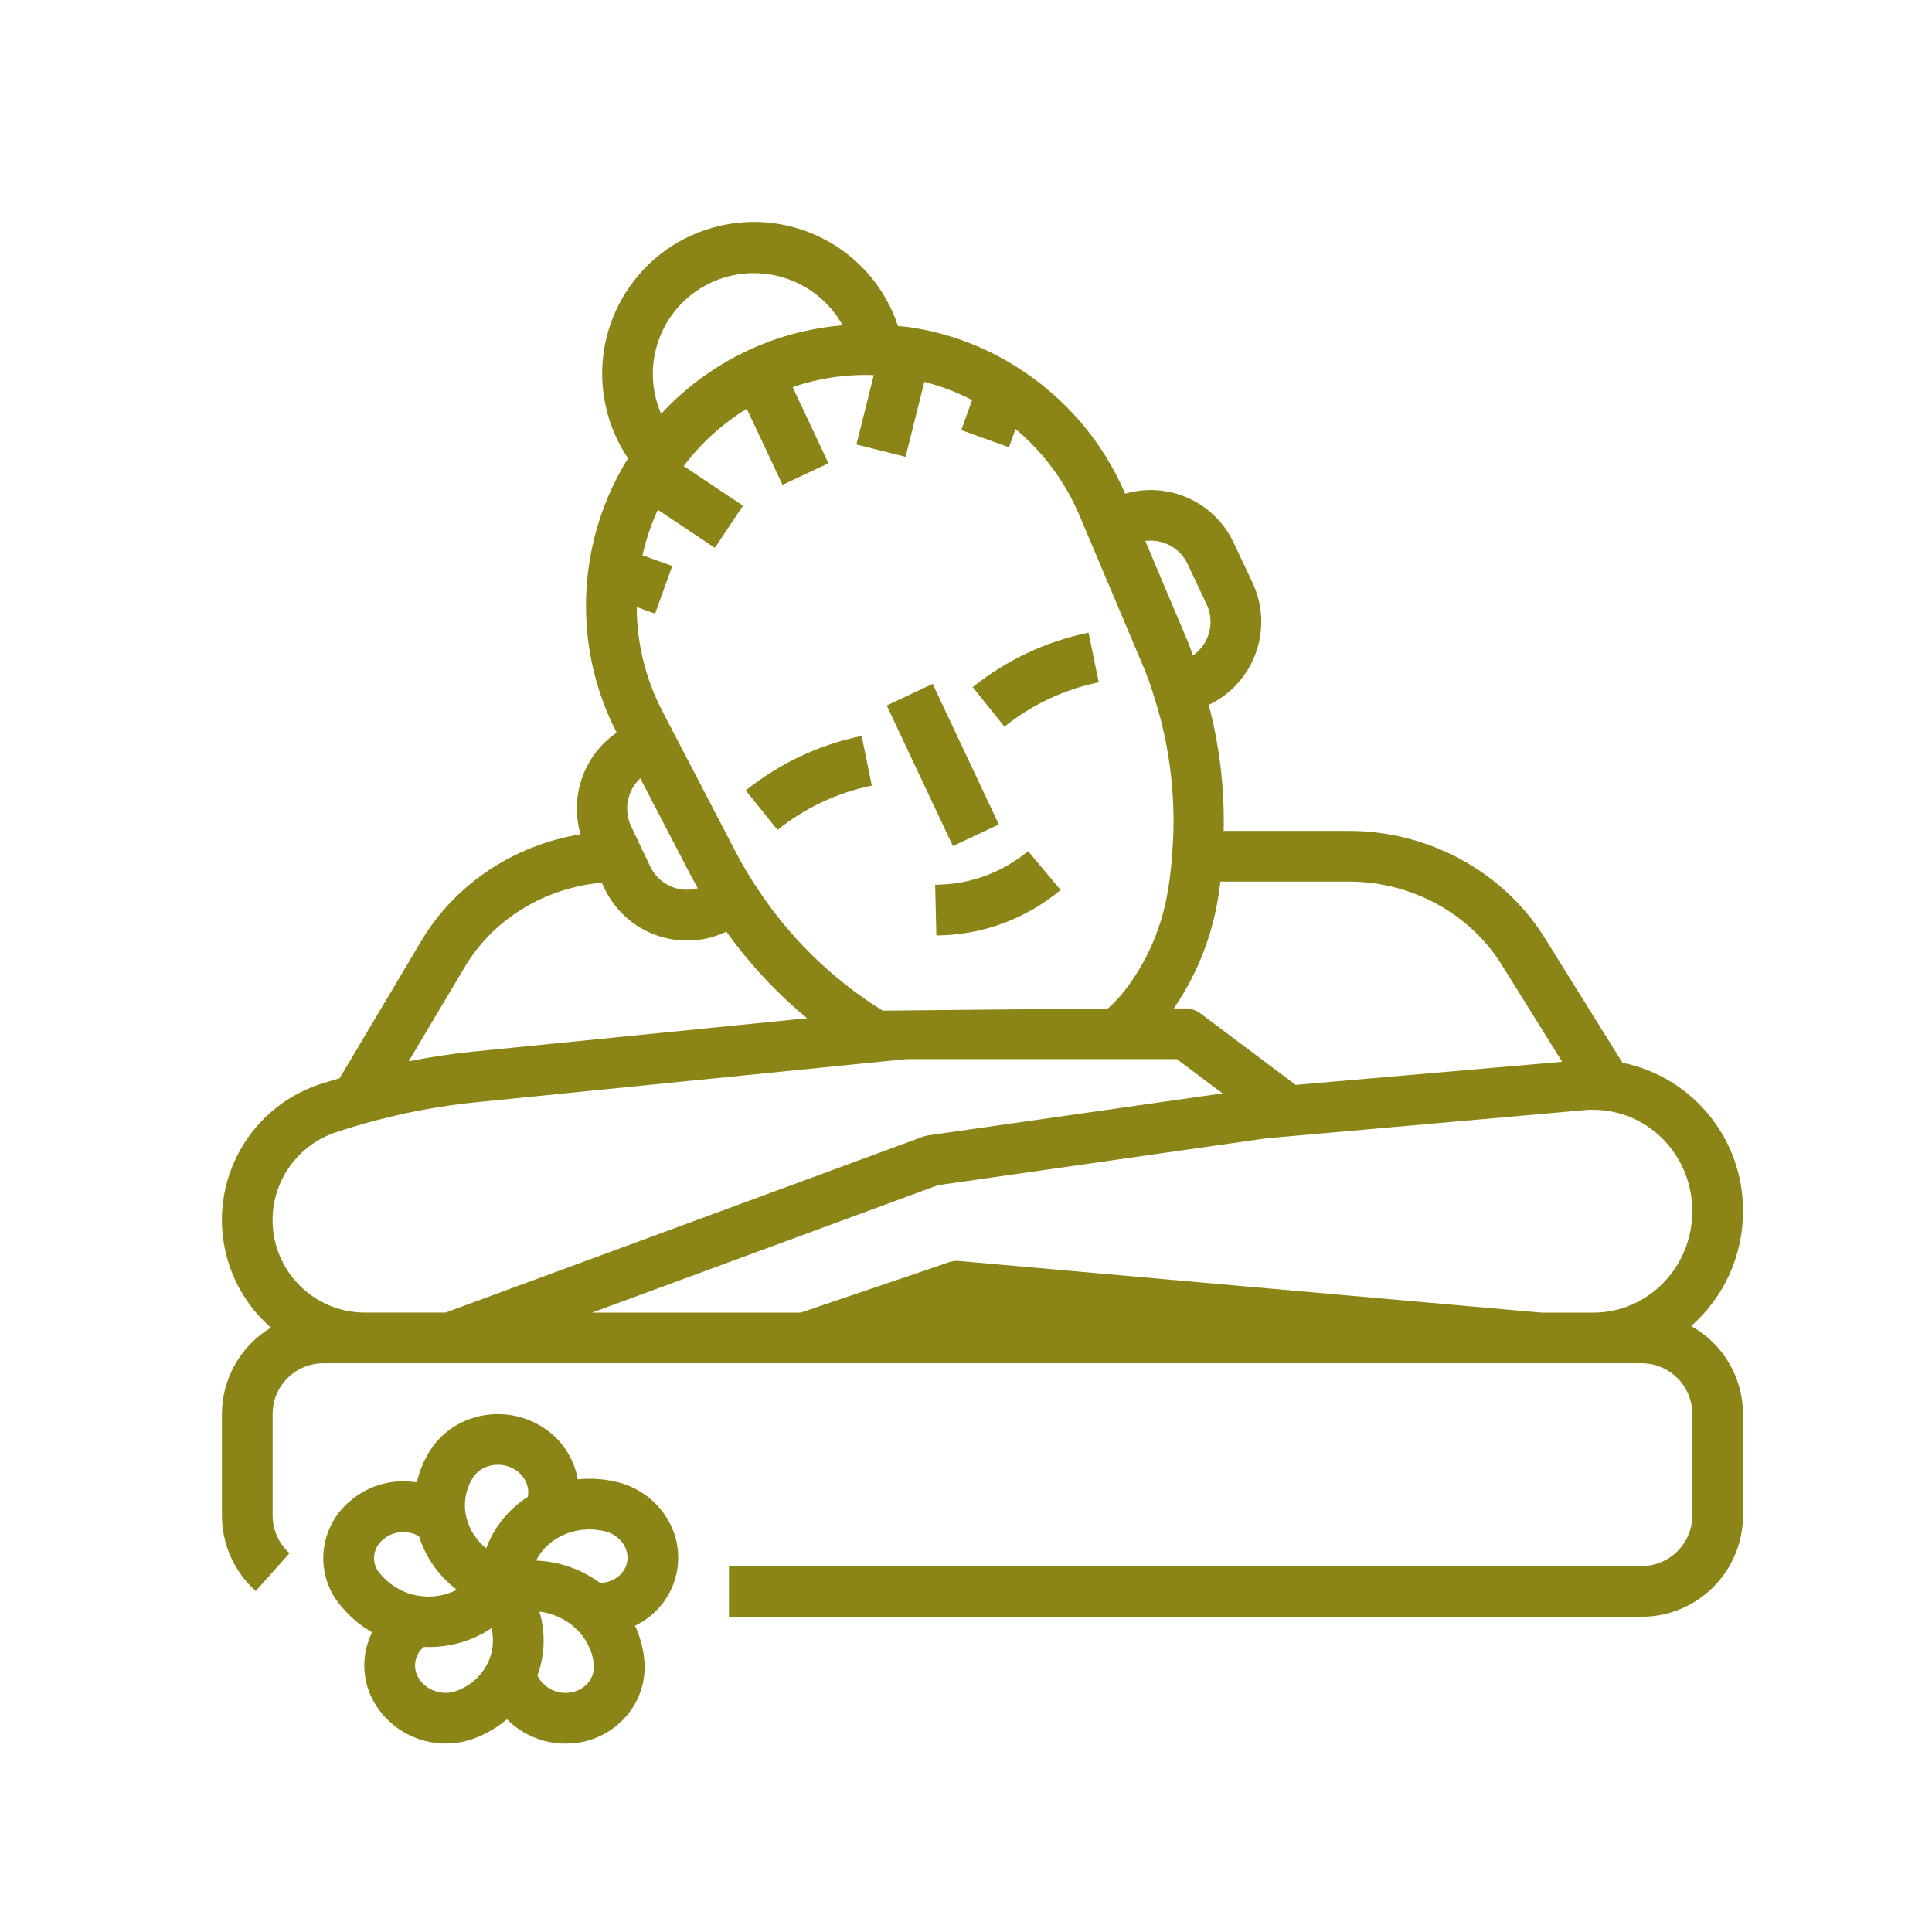 <svg width="82" height="82" viewBox="0 0 82 82" fill="none" xmlns="http://www.w3.org/2000/svg">
<g>
	<path d="M31.651,33.548l1.349,1.677c1.166-0.936,2.537-1.581,4.001-1.882l-0.43-2.108C34.771,31.605,33.085,32.398,31.651,33.548
		L31.651,33.548z M31.651,33.548" fill="#8B8518"/>
	<path d="M42.31,36.967c-0.765,0.36-1.597,0.558-2.442,0.581l-0.177,0.004l0.051,2.152l0.175-0.004
		c1.868-0.05,3.664-0.729,5.098-1.926l-1.38-1.65C43.231,36.46,42.785,36.743,42.31,36.967L42.31,36.967z M42.31,36.967" fill="#8B8518"/>
	<path d="M36.188,30.481" fill="#8B8518"/>
	<path d="M38.914,27.422" fill="#8B8518"/>
	<path d="M37.635,29.943l1.949-0.917l2.809,5.967l-1.949,0.917L37.635,29.943z M37.635,29.943" fill="#8B8518"/>
</g>
<g>
	<path d="M42.632,30.841c1.166-0.935,2.538-1.581,4.002-1.882l-0.433-2.108c-1.799,0.371-3.485,1.163-4.918,2.313L42.632,30.841z
		 M42.632,30.841" fill="#8B8518"/>
	<path d="M28.3,64.424c-0.486-0.782-1.266-1.335-2.164-1.535c-0.528-0.122-1.072-0.156-1.612-0.101
		c-0.012-0.069-0.026-0.139-0.043-0.208c-0.219-0.885-0.792-1.641-1.585-2.089c-1.596-0.924-3.676-0.447-4.636,1.064
		c-0.266,0.418-0.459,0.878-0.571,1.362c-0.976-0.165-1.974,0.098-2.743,0.72l-0.034,0.027c-0.688,0.549-1.116,1.359-1.183,2.237
		c-0.064,0.868,0.235,1.723,0.828,2.361l0.114,0.125c0.325,0.355,0.704,0.656,1.122,0.892c-0.425,0.854-0.442,1.855-0.045,2.723
		c0.788,1.654,2.717,2.423,4.428,1.765c0.487-0.189,0.941-0.457,1.34-0.795c0.658,0.661,1.553,1.033,2.486,1.033
		c0.081,0,0.164-0.003,0.246-0.009c0.913-0.057,1.762-0.482,2.353-1.179c0.561-0.658,0.83-1.516,0.744-2.376
		c-0.049-0.5-0.182-0.988-0.394-1.443c0.877-0.415,1.519-1.205,1.746-2.148C28.897,66.019,28.753,65.145,28.3,64.424L28.3,64.424z
		 M25.652,64.986c0.338,0.073,0.634,0.279,0.819,0.571c0.15,0.235,0.199,0.52,0.136,0.79c-0.116,0.487-0.593,0.824-1.139,0.838
		c-0.79-0.582-1.737-0.913-2.717-0.95C23.247,65.254,24.445,64.707,25.652,64.986L25.652,64.986z M20.077,62.709
		c0.344-0.541,1.142-0.704,1.742-0.356c0.284,0.156,0.491,0.424,0.573,0.738c0.035,0.145,0.038,0.295,0.009,0.441
		c-0.809,0.518-1.428,1.282-1.767,2.181c-0.414-0.33-0.708-0.786-0.836-1.299C19.652,63.831,19.753,63.215,20.077,62.709
		L20.077,62.709z M15.877,66.06c0.024-0.286,0.167-0.55,0.393-0.727l0.034-0.027c0.425-0.336,1.014-0.376,1.481-0.101
		c0.286,0.905,0.848,1.699,1.606,2.271c-1.048,0.532-2.323,0.312-3.132-0.541l-0.114-0.125
		C15.956,66.608,15.858,66.337,15.877,66.06L15.877,66.06z M19.397,71.761c-0.643,0.25-1.416-0.046-1.687-0.646
		c-0.194-0.421-0.08-0.92,0.279-1.215c0.068,0.003,0.135,0.005,0.204,0.005c0.948,0.003,1.875-0.274,2.666-0.797
		c0.11,0.448,0.076,0.919-0.099,1.346C20.506,71.06,20.012,71.533,19.397,71.761L19.397,71.761z M24.959,71.426
		c-0.218,0.252-0.529,0.404-0.861,0.422c-0.539,0.041-1.048-0.248-1.289-0.733c0.321-0.871,0.351-1.822,0.087-2.712
		c1.206,0.144,2.194,1.066,2.308,2.244C25.232,70.93,25.143,71.211,24.959,71.426L24.959,71.426z M24.959,71.426" fill="#8B8518"/>
	<path d="M73.979,51.407c0.016-3.052-2.126-5.692-5.117-6.303l-3.299-5.295c-1.743-2.802-4.922-4.542-8.295-4.542h-5.333
		c0.041-1.804-0.172-3.605-0.632-5.35c1.94-0.921,2.771-3.237,1.86-5.182l-0.805-1.706c-0.816-1.729-2.767-2.609-4.603-2.077
		c-0.951-2.216-2.554-4.09-4.597-5.371c-1.376-0.876-2.922-1.452-4.535-1.69c-0.158-0.027-0.342-0.03-0.508-0.049
		c-1.115-3.378-4.756-5.212-8.134-4.098c-3.378,1.115-5.212,4.756-4.098,8.133c0.185,0.558,0.444,1.089,0.773,1.577
		c-0.884,1.42-1.455,3.01-1.677,4.667c-0.073,0.523-0.109,1.051-0.108,1.579c-0.004,1.876,0.442,3.726,1.302,5.394
		c-1.388,0.957-2.006,2.696-1.534,4.315c-2.828,0.463-5.344,2.12-6.783,4.568l-3.442,5.787c-0.28,0.084-0.562,0.161-0.839,0.254
		c-3.18,1.056-4.903,4.49-3.847,7.67c0.342,1.029,0.953,1.947,1.77,2.66c-1.286,0.774-2.075,2.164-2.079,3.666v4.304
		c0,1.226,0.522,2.393,1.435,3.211l1.433-1.606c-0.456-0.409-0.717-0.993-0.716-1.606v-4.304c0.001-1.188,0.964-2.15,2.152-2.152
		h55.953c1.188,0.002,2.15,0.965,2.152,2.152v4.304c-0.001,1.188-0.964,2.15-2.152,2.152H30.938v2.152h38.737
		c2.376-0.002,4.301-1.928,4.304-4.304v-4.304c-0.005-1.551-0.846-2.977-2.2-3.732C73.18,55.051,73.981,53.274,73.979,51.407
		L73.979,51.407z M63.737,40.948l2.566,4.117l-11.309,0.98l-4.041-3.031c-0.186-0.14-0.413-0.215-0.646-0.215h-0.488
		c0.907-1.315,1.527-2.804,1.825-4.373c0.062-0.325,0.114-0.662,0.156-1.007h5.469C59.903,37.419,62.382,38.771,63.737,40.948
		L63.737,40.948z M50.409,23.944l0.807,1.711c0.358,0.769,0.111,1.684-0.585,2.168c-0.076-0.196-0.135-0.403-0.217-0.593
		l-1.804-4.27C49.36,22.862,50.087,23.259,50.409,23.944L50.409,23.944z M45.819,21.883l2.617,6.194
		c0.222,0.513,0.413,1.039,0.574,1.574c0.673,2.136,0.925,4.385,0.739,6.617c-0.039,0.592-0.113,1.181-0.222,1.765
		c-0.273,1.474-0.896,2.861-1.817,4.043c-0.208,0.259-0.437,0.502-0.683,0.725l-9.563,0.094c-2.169-1.347-4.012-3.157-5.396-5.302
		c-0.306-0.461-0.587-0.939-0.841-1.43l-3.102-5.957c-0.719-1.371-1.097-2.893-1.1-4.441l0.779,0.281l0.729-2.024l-1.262-0.455
		c0.148-0.664,0.365-1.311,0.649-1.93l2.421,1.614l1.194-1.79l-2.518-1.679c0.732-0.972,1.641-1.796,2.678-2.432l1.518,3.229
		l1.949-0.917l-1.519-3.23c1.107-0.38,2.275-0.553,3.443-0.511l-0.736,2.945l2.087,0.522l0.795-3.181
		c0.703,0.179,1.383,0.438,2.027,0.773L40.8,18.255l2.023,0.729l0.279-0.775C44.287,19.201,45.218,20.46,45.819,21.883
		L45.819,21.883z M27.173,33.034l2.147,4.123c0.104,0.196,0.202,0.374,0.296,0.545c-0.817,0.223-1.675-0.177-2.029-0.947
		l-0.806-1.695C26.463,34.371,26.62,33.556,27.173,33.034L27.173,33.034z M32.014,11.595c1.558,0.003,2.992,0.849,3.749,2.211
		c-2.947,0.246-5.695,1.587-7.703,3.758c-0.936-2.167,0.062-4.683,2.229-5.619C30.833,11.71,31.421,11.59,32.014,11.595
		L32.014,11.595z M19.707,41.074c1.209-2.058,3.405-3.391,5.834-3.609l0.098,0.207c0.902,1.945,3.21,2.79,5.155,1.888
		c0.01-0.005,0.02-0.009,0.03-0.014l0.007-0.003c0.978,1.367,2.129,2.601,3.423,3.673l-14.227,1.423
		c-0.899,0.089-1.792,0.231-2.68,0.403L19.707,41.074z M14.254,48.059c1.942-0.647,3.95-1.075,5.987-1.28l18.229-1.828h11.478
		l1.939,1.454l-12.493,1.783c-0.075,0.011-0.149,0.03-0.219,0.056L18.909,55.71h-3.414c-2.168,0-3.926-1.758-3.926-3.926
		C11.57,50.094,12.651,48.594,14.254,48.059L14.254,48.059z M67.63,55.711h-2.213l-24.701-2.19c-0.15-0.015-0.3,0.003-0.441,0.054
		l-6.287,2.136h-8.856l14.679-5.408l13.933-1.989l13.67-1.211h0.204c0.151-0.001,0.302,0.008,0.453,0.026
		c2.141,0.235,3.755,2.074,3.755,4.278C71.826,53.781,69.943,55.711,67.63,55.711L67.63,55.711z M67.63,55.711" fill="#8B8518"/>
</g>
</svg>
